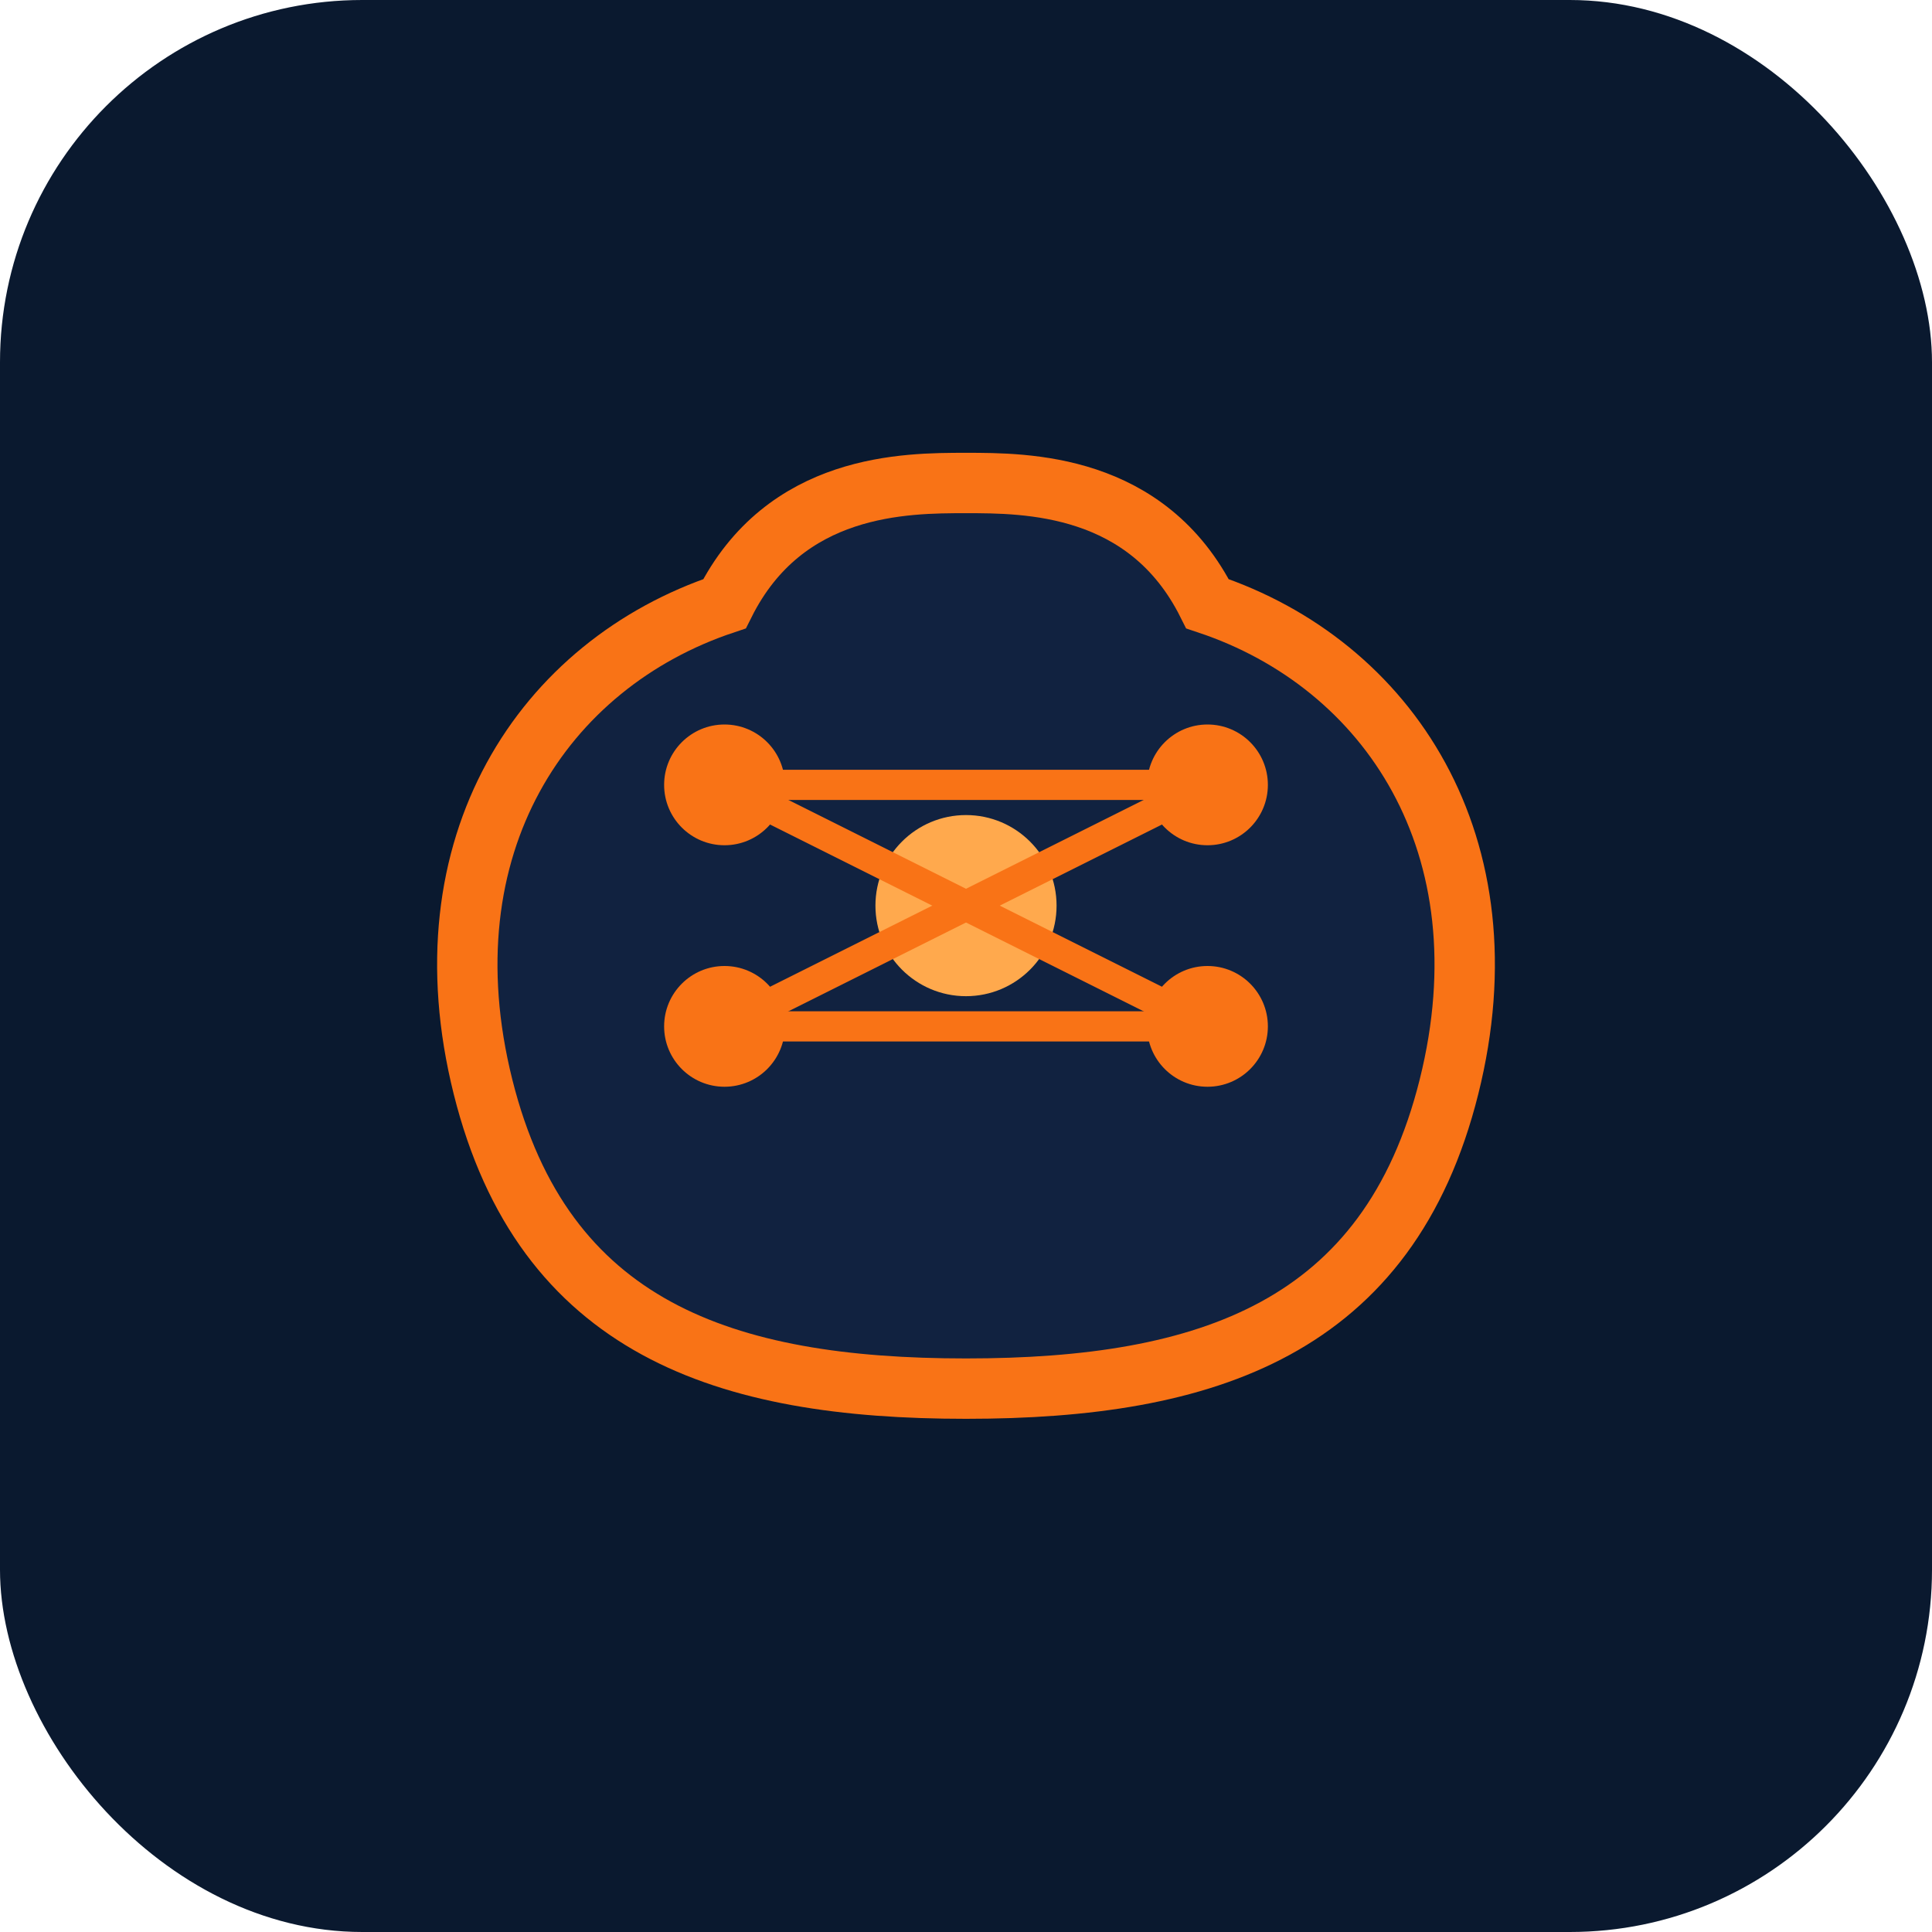 <svg xmlns="http://www.w3.org/2000/svg" viewBox="0 0 32 32" width="32" height="32">
  <!-- Background -->
  <rect width="32" height="32" rx="6" fill="#0a192f" />
  
  <!-- Brain Icon Simplified -->
  <path d="M20,10 C23,11 25,14 24,18 C23,22 20,23 16,23 C12,23 9,22 8,18 C7,14 9,11 12,10 C13,8 15,8 16,8 C17,8 19,8 20,10 Z" 
        fill="#112240" 
        stroke="#f97316" 
        stroke-width="1" />
  
  <!-- Digital Connections -->
  <circle cx="12" cy="13" r="1" fill="#f97316" />
  <circle cx="12" cy="17" r="1" fill="#f97316" />
  <circle cx="20" cy="13" r="1" fill="#f97316" />
  <circle cx="20" cy="17" r="1" fill="#f97316" />
  
  <!-- Connection Lines -->
  <line x1="12" y1="13" x2="20" y2="13" stroke="#f97316" stroke-width="0.5" />
  <line x1="12" y1="17" x2="20" y2="17" stroke="#f97316" stroke-width="0.5" />
  
  <!-- Central Node -->
  <circle cx="16" cy="15" r="1.5" fill="#ffa94d" />
  
  <!-- Connections to Central Node -->
  <line x1="12" y1="13" x2="16" y2="15" stroke="#f97316" stroke-width="0.5" />
  <line x1="20" y1="13" x2="16" y2="15" stroke="#f97316" stroke-width="0.5" />
  <line x1="12" y1="17" x2="16" y2="15" stroke="#f97316" stroke-width="0.5" />
  <line x1="20" y1="17" x2="16" y2="15" stroke="#f97316" stroke-width="0.5" />
</svg> 